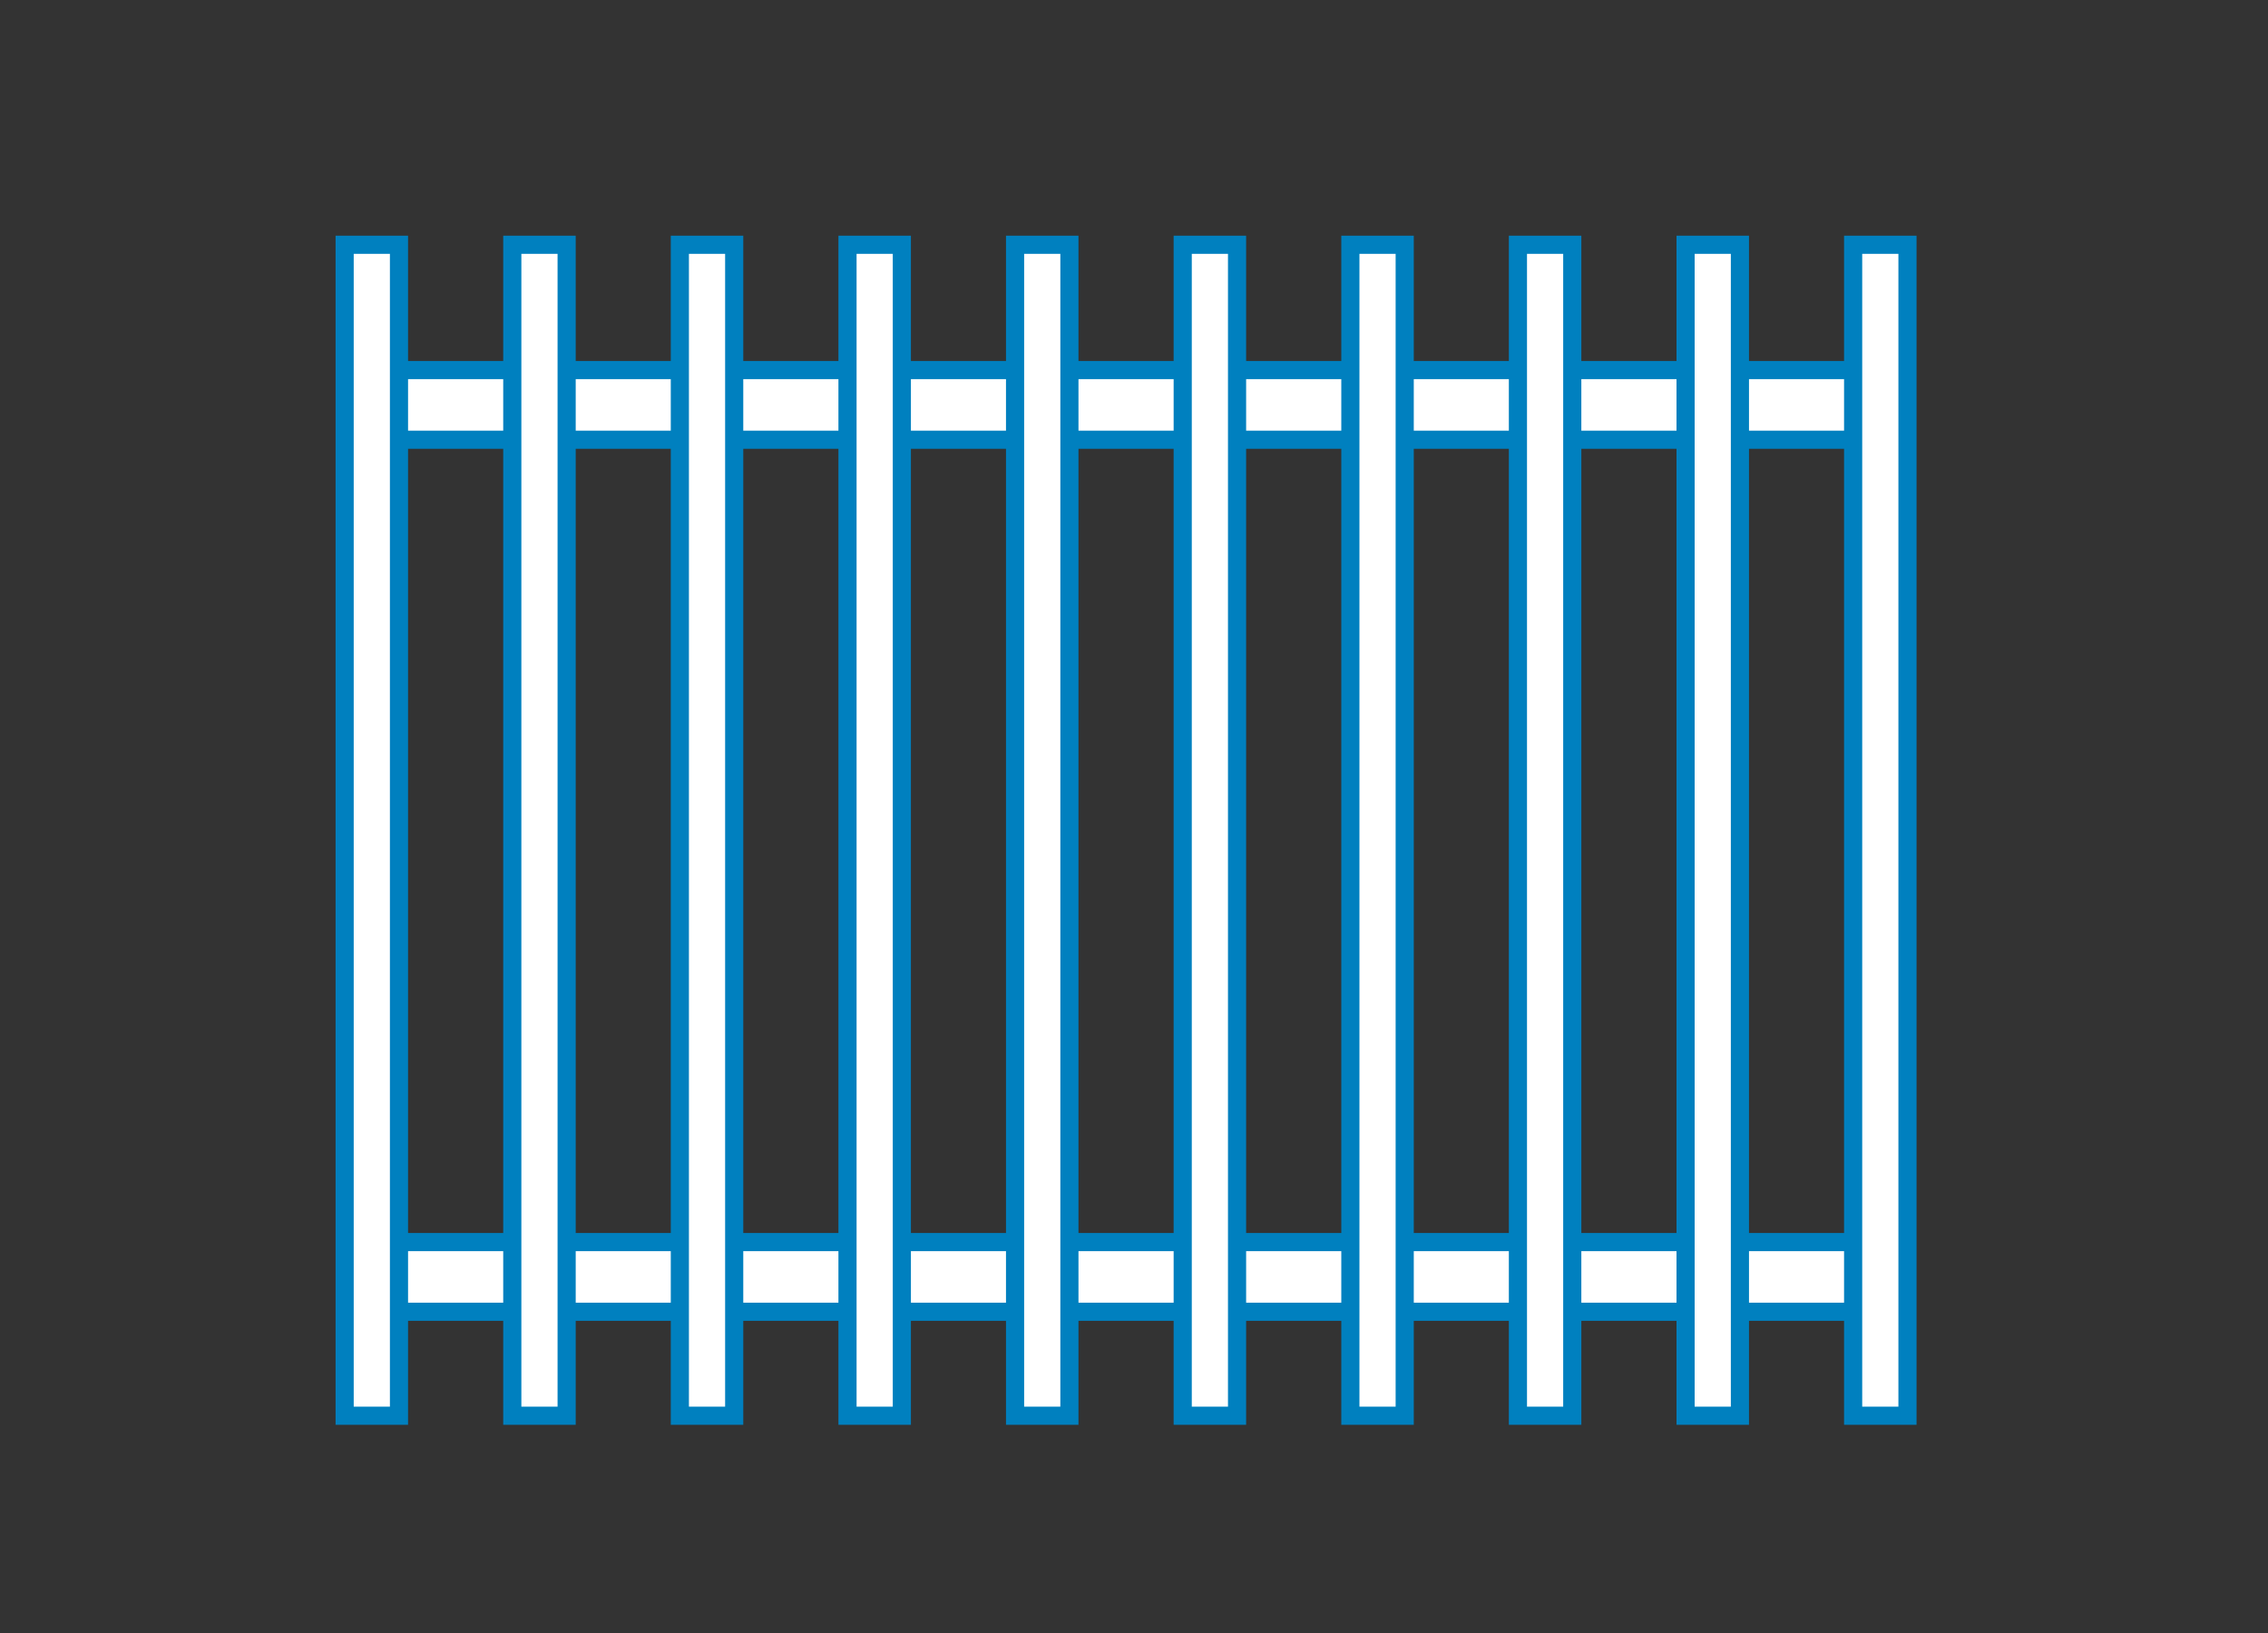 <?xml version="1.0" encoding="UTF-8"?>
<svg id="_レイヤー_1" xmlns="http://www.w3.org/2000/svg" version="1.1" viewBox="0 0 250 180">
  <rect x="0" y="0" width="250" height="180" fill="#333333" stroke="none"/>
  <!-- Generator: Adobe Illustrator 29.4.0, SVG Export Plug-In . SVG Version: 2.1.0 Build 152)  -->
  <defs>
    <style>
      .st0 {
        fill: #fff;
        stroke: #0080bf;
        stroke-miterlimit: 10;
        stroke-width: 2px;
      }
    </style>
  </defs>
  <rect class="st0" x="40.98" y="40.79" width="168" height="7.68"/>
  <rect class="st0" x="38.8" y="136.91" width="168.9" height="7.68"/>
  <rect class="st0" x="37.99" y="26.98" width="5.99" height="129.07"/>
  <rect class="st0" x="56.47" y="26.98" width="5.99" height="129.07"/>
  <rect class="st0" x="74.94" y="26.98" width="5.99" height="129.07"/>
  <rect class="st0" x="93.42" y="26.98" width="5.99" height="129.07"/>
  <rect class="st0" x="111.89" y="26.98" width="5.99" height="129.07"/>
  <rect class="st0" x="130.37" y="26.98" width="5.99" height="129.07"/>
  <rect class="st0" x="148.85" y="26.98" width="5.99" height="129.07"/>
  <rect class="st0" x="167.32" y="26.98" width="5.99" height="129.07"/>
  <rect class="st0" x="185.8" y="26.98" width="5.99" height="129.07"/>
  <rect class="st0" x="204.27" y="26.98" width="5.99" height="129.07"/>
</svg>